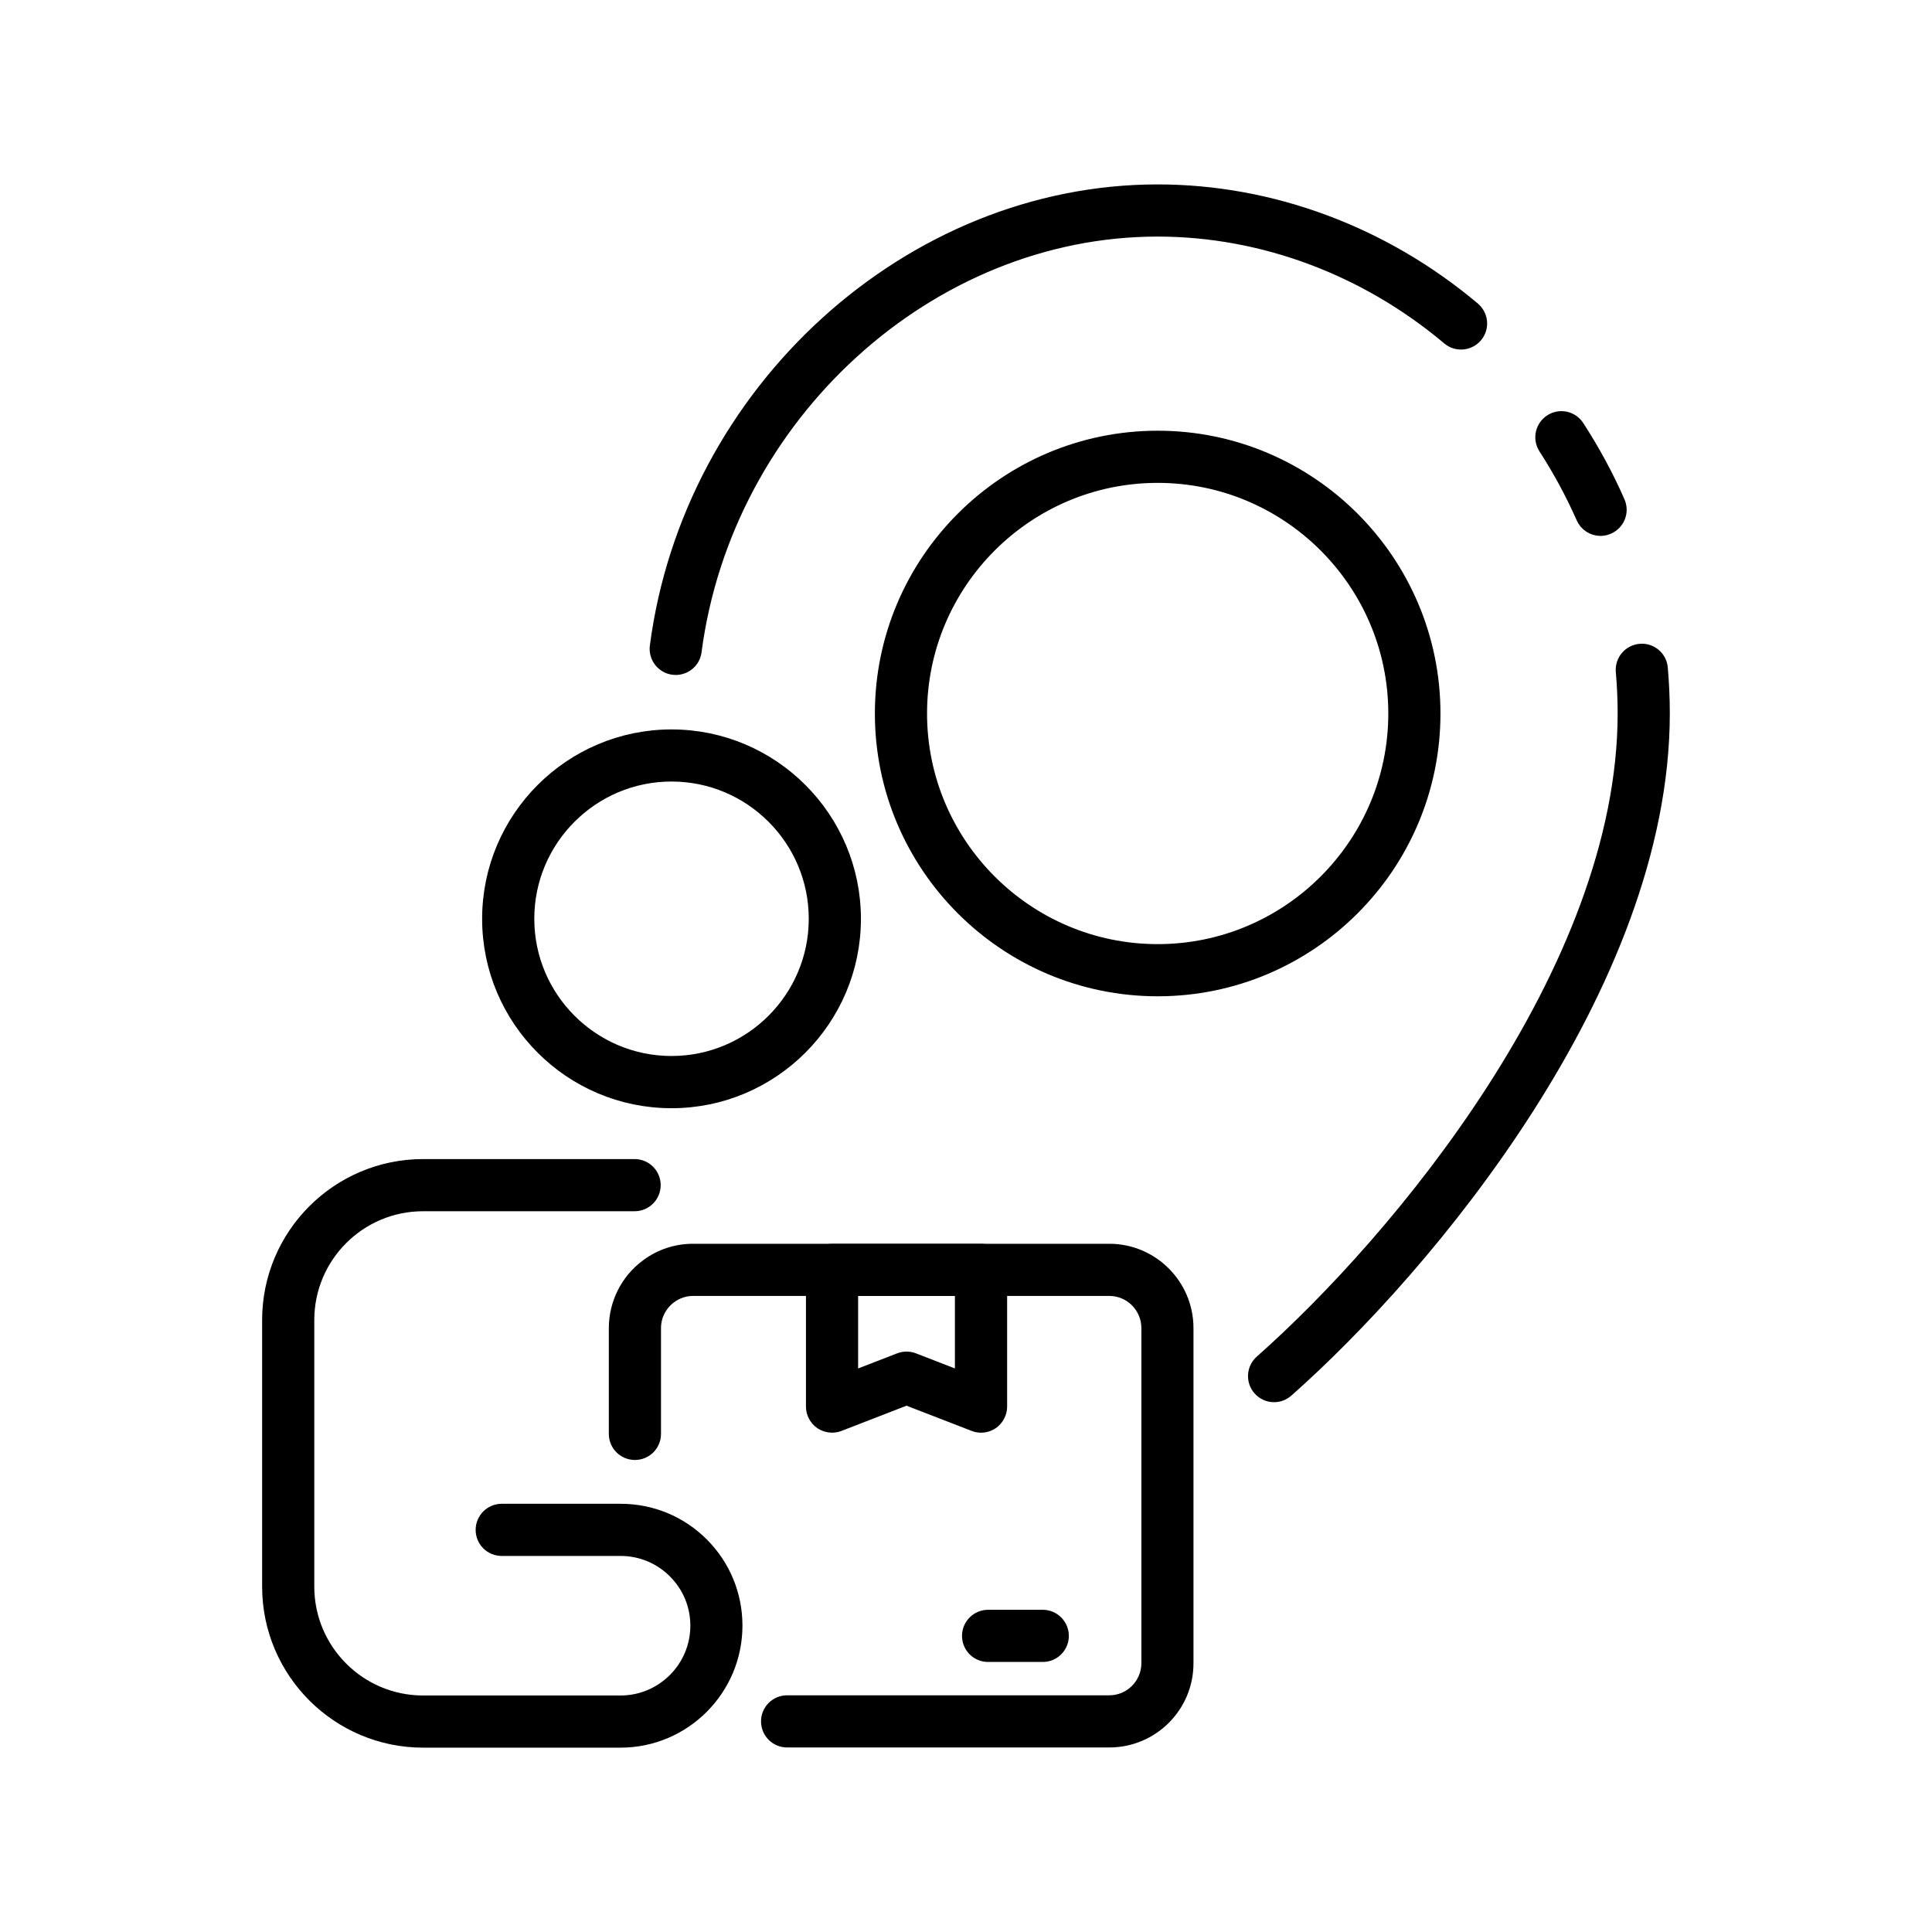 <svg width="31" height="31" viewBox="0 0 31 31" fill="none" xmlns="http://www.w3.org/2000/svg">
<rect x="0" y="0" width="31" height="31" fill="#808080" stroke="none"/>
<g clip-path="url(#clip0_2377_60616)">
<rect width="31" height="31" fill="white"/>
<path d="M9.957 27.887H6.788C5.45 27.887 4.361 26.797 4.361 25.459V21.18C4.361 19.842 5.45 18.753 6.788 18.753H10.183C10.328 18.753 10.446 18.871 10.446 19.016C10.446 19.162 10.328 19.28 10.183 19.28H6.788C5.74 19.28 4.888 20.132 4.888 21.18V25.459C4.888 26.507 5.74 27.36 6.788 27.36H9.957C10.66 27.36 11.232 26.788 11.232 26.085C11.232 25.744 11.099 25.425 10.858 25.184C10.618 24.944 10.298 24.811 9.957 24.811H8.051C7.905 24.811 7.787 24.694 7.787 24.548C7.787 24.402 7.905 24.284 8.051 24.284H9.958C10.44 24.284 10.892 24.471 11.232 24.811C11.571 25.151 11.758 25.604 11.758 26.084C11.758 27.078 10.95 27.887 9.957 27.887Z" fill="black" stroke="black" stroke-width="0.31" stroke-miterlimit="10"/>
<path d="M10.775 17.627C9.185 17.627 7.891 16.334 7.891 14.743C7.891 13.153 9.185 11.859 10.775 11.859C12.365 11.859 13.659 13.153 13.659 14.743C13.659 16.333 12.365 17.627 10.775 17.627ZM10.775 12.385C9.475 12.385 8.418 13.442 8.418 14.742C8.418 16.042 9.475 17.099 10.775 17.099C12.075 17.099 13.132 16.042 13.132 14.742C13.132 13.442 12.075 12.385 10.775 12.385Z" fill="black" stroke="black" stroke-width="0.31" stroke-miterlimit="10"/>
<path d="M17.8 27.884H12.63C12.484 27.884 12.366 27.766 12.366 27.62C12.366 27.475 12.484 27.357 12.63 27.357H17.8C18.169 27.357 18.469 27.056 18.469 26.686V21.31C18.469 20.94 18.169 20.639 17.8 20.639H11.121C10.976 20.639 10.84 20.685 10.725 20.77C10.553 20.897 10.451 21.097 10.451 21.31V23.008C10.451 23.153 10.334 23.271 10.188 23.271C10.042 23.271 9.924 23.153 9.924 23.008V21.31C9.924 20.93 10.106 20.57 10.411 20.347C10.615 20.194 10.861 20.112 11.12 20.112H17.799C18.459 20.112 18.995 20.65 18.995 21.31V26.686C18.997 27.347 18.46 27.884 17.8 27.884Z" fill="black" stroke="black" stroke-width="0.31" stroke-miterlimit="10"/>
<path d="M13.351 22.833C13.298 22.833 13.246 22.817 13.202 22.788C13.131 22.738 13.087 22.657 13.087 22.57V20.377C13.087 20.231 13.205 20.113 13.351 20.113H15.741C15.887 20.113 16.005 20.231 16.005 20.377V22.57C16.005 22.656 15.961 22.738 15.89 22.788C15.819 22.836 15.726 22.848 15.646 22.815L14.546 22.389L13.447 22.815C13.416 22.827 13.383 22.833 13.351 22.833ZM14.546 21.842C14.579 21.842 14.612 21.848 14.642 21.86L15.477 22.184V20.639H13.614V22.184L14.45 21.86C14.481 21.848 14.513 21.842 14.546 21.842Z" fill="black" stroke="black" stroke-width="0.31" stroke-miterlimit="10"/>
<path d="M16.732 26.512H15.854C15.709 26.512 15.591 26.395 15.591 26.249C15.591 26.103 15.709 25.985 15.854 25.985H16.732C16.877 25.985 16.995 26.103 16.995 26.249C16.995 26.395 16.877 26.512 16.732 26.512Z" fill="black" stroke="black" stroke-width="0.31" stroke-miterlimit="10"/>
<path d="M18.576 15.831C16.16 15.831 14.193 13.866 14.193 11.449C14.193 9.033 16.159 7.066 18.576 7.066C20.992 7.066 22.958 9.032 22.958 11.449C22.958 13.866 20.992 15.831 18.576 15.831ZM18.576 7.593C16.45 7.593 14.72 9.323 14.72 11.449C14.72 13.574 16.45 15.304 18.576 15.304C20.701 15.304 22.431 13.574 22.431 11.449C22.431 9.323 20.701 7.593 18.576 7.593Z" fill="black" stroke="black" stroke-width="0.31" stroke-miterlimit="10"/>
<path d="M10.843 10.675C10.831 10.675 10.82 10.674 10.809 10.673C10.664 10.655 10.563 10.522 10.581 10.378C11.114 6.304 14.626 3.114 18.574 3.114C20.389 3.114 22.177 3.78 23.613 4.989C23.724 5.083 23.739 5.249 23.645 5.36C23.551 5.471 23.384 5.486 23.274 5.392C21.933 4.263 20.265 3.641 18.574 3.641C14.884 3.641 11.603 6.63 11.103 10.446C11.087 10.578 10.973 10.675 10.843 10.675Z" fill="black" stroke="black" stroke-width="0.31" stroke-miterlimit="10"/>
<path d="M20.443 22.344C20.37 22.344 20.298 22.314 20.246 22.255C20.15 22.147 20.16 21.979 20.269 21.883C22.439 19.964 26.111 15.608 26.111 11.448C26.111 11.221 26.101 10.994 26.081 10.771C26.069 10.626 26.175 10.498 26.321 10.485C26.465 10.471 26.594 10.579 26.606 10.723C26.627 10.961 26.638 11.205 26.638 11.447C26.638 15.794 22.854 20.3 20.618 22.277C20.567 22.322 20.505 22.344 20.443 22.344Z" fill="black" stroke="black" stroke-width="0.31" stroke-miterlimit="10"/>
<path d="M25.682 8.444C25.58 8.444 25.484 8.385 25.441 8.287C25.269 7.897 25.064 7.518 24.832 7.159C24.753 7.037 24.788 6.874 24.91 6.795C25.032 6.715 25.195 6.75 25.274 6.872C25.521 7.253 25.741 7.657 25.923 8.073C25.982 8.206 25.922 8.361 25.789 8.42C25.753 8.437 25.717 8.444 25.682 8.444Z" fill="black" stroke="black" stroke-width="0.31" stroke-miterlimit="10"/>
</g>
<defs>
<clipPath id="clip0_2377_60616">
<rect width="31" height="31" fill="white"/>
</clipPath>
</defs>
</svg>
